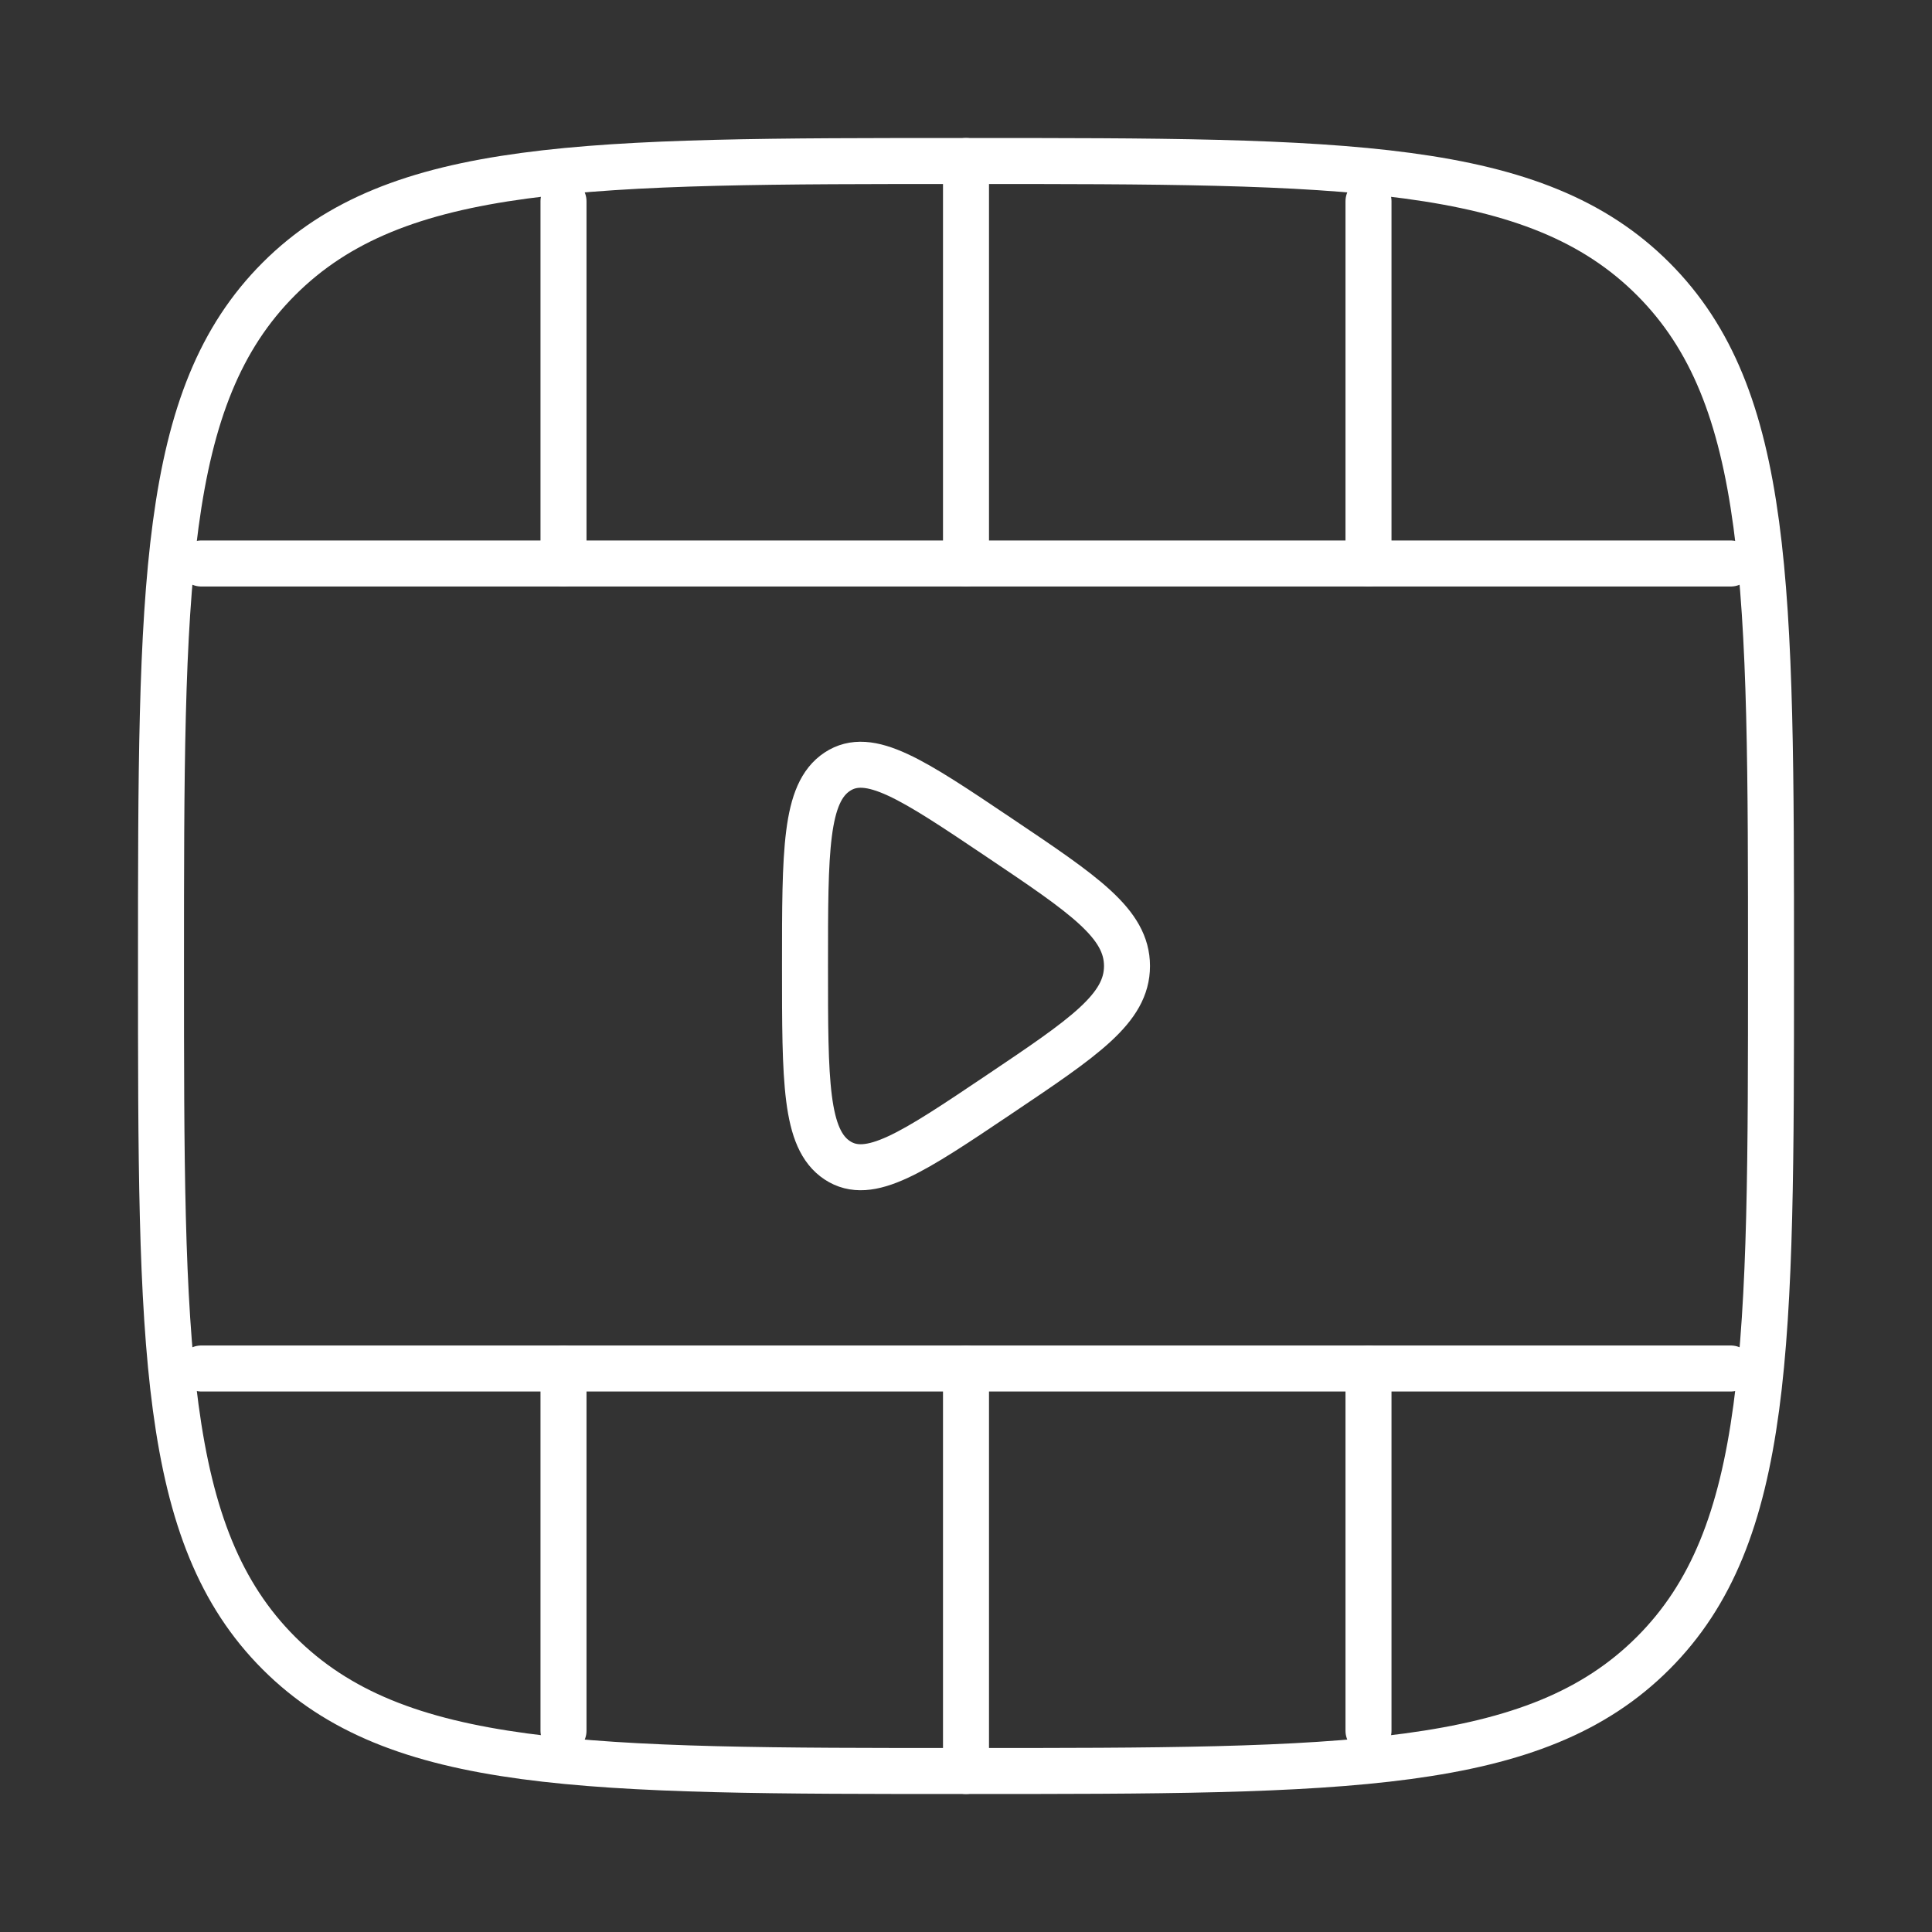 <svg xmlns="http://www.w3.org/2000/svg" fill="none" viewBox="0 0 126 126" height="126" width="126">
<rect x="0" y="0" width="126" height="126" fill="#333333" stroke="none"/>
<path stroke-width="3" stroke="white" d="M63 10.5C87.749 10.5 100.123 10.5 107.812 18.188C115.5 25.877 115.5 38.251 115.5 63C115.5 87.749 115.5 100.123 107.812 107.812C100.123 115.5 87.749 115.5 63 115.5C38.251 115.5 25.877 115.5 18.188 107.812C10.5 100.123 10.5 87.749 10.5 63C10.5 38.251 10.5 25.877 18.188 18.188C25.877 10.5 38.251 10.5 63 10.5Z"></path>
<path stroke-linecap="round" stroke-width="3" stroke="white" d="M112.875 89.25L13.125 89.25"></path>
<path stroke-linecap="round" stroke-width="3" stroke="white" d="M112.875 36.75L13.125 36.75"></path>
<path stroke-linecap="round" stroke-width="3" stroke="white" d="M63 10.5L63 36.75M63 115.5L63 89.25"></path>
<path stroke-linecap="round" stroke-width="3" stroke="white" d="M89.25 13.125L89.25 36.75M89.25 112.875L89.25 89.25"></path>
<path stroke-linecap="round" stroke-width="3" stroke="white" d="M36.75 13.125L36.75 36.75M36.75 112.875L36.75 89.25"></path>
<path stroke-linecap="round" stroke-width="3" stroke="white" d="M73.5 63C73.5 60.229 70.72 58.36 65.159 54.623C59.522 50.834 56.703 48.94 54.602 50.331C52.5 51.722 52.5 55.481 52.5 63C52.5 70.519 52.5 74.278 54.602 75.669C56.703 77.06 59.522 75.166 65.159 71.377C70.719 67.64 73.5 65.771 73.5 63Z"></path>
</svg>
